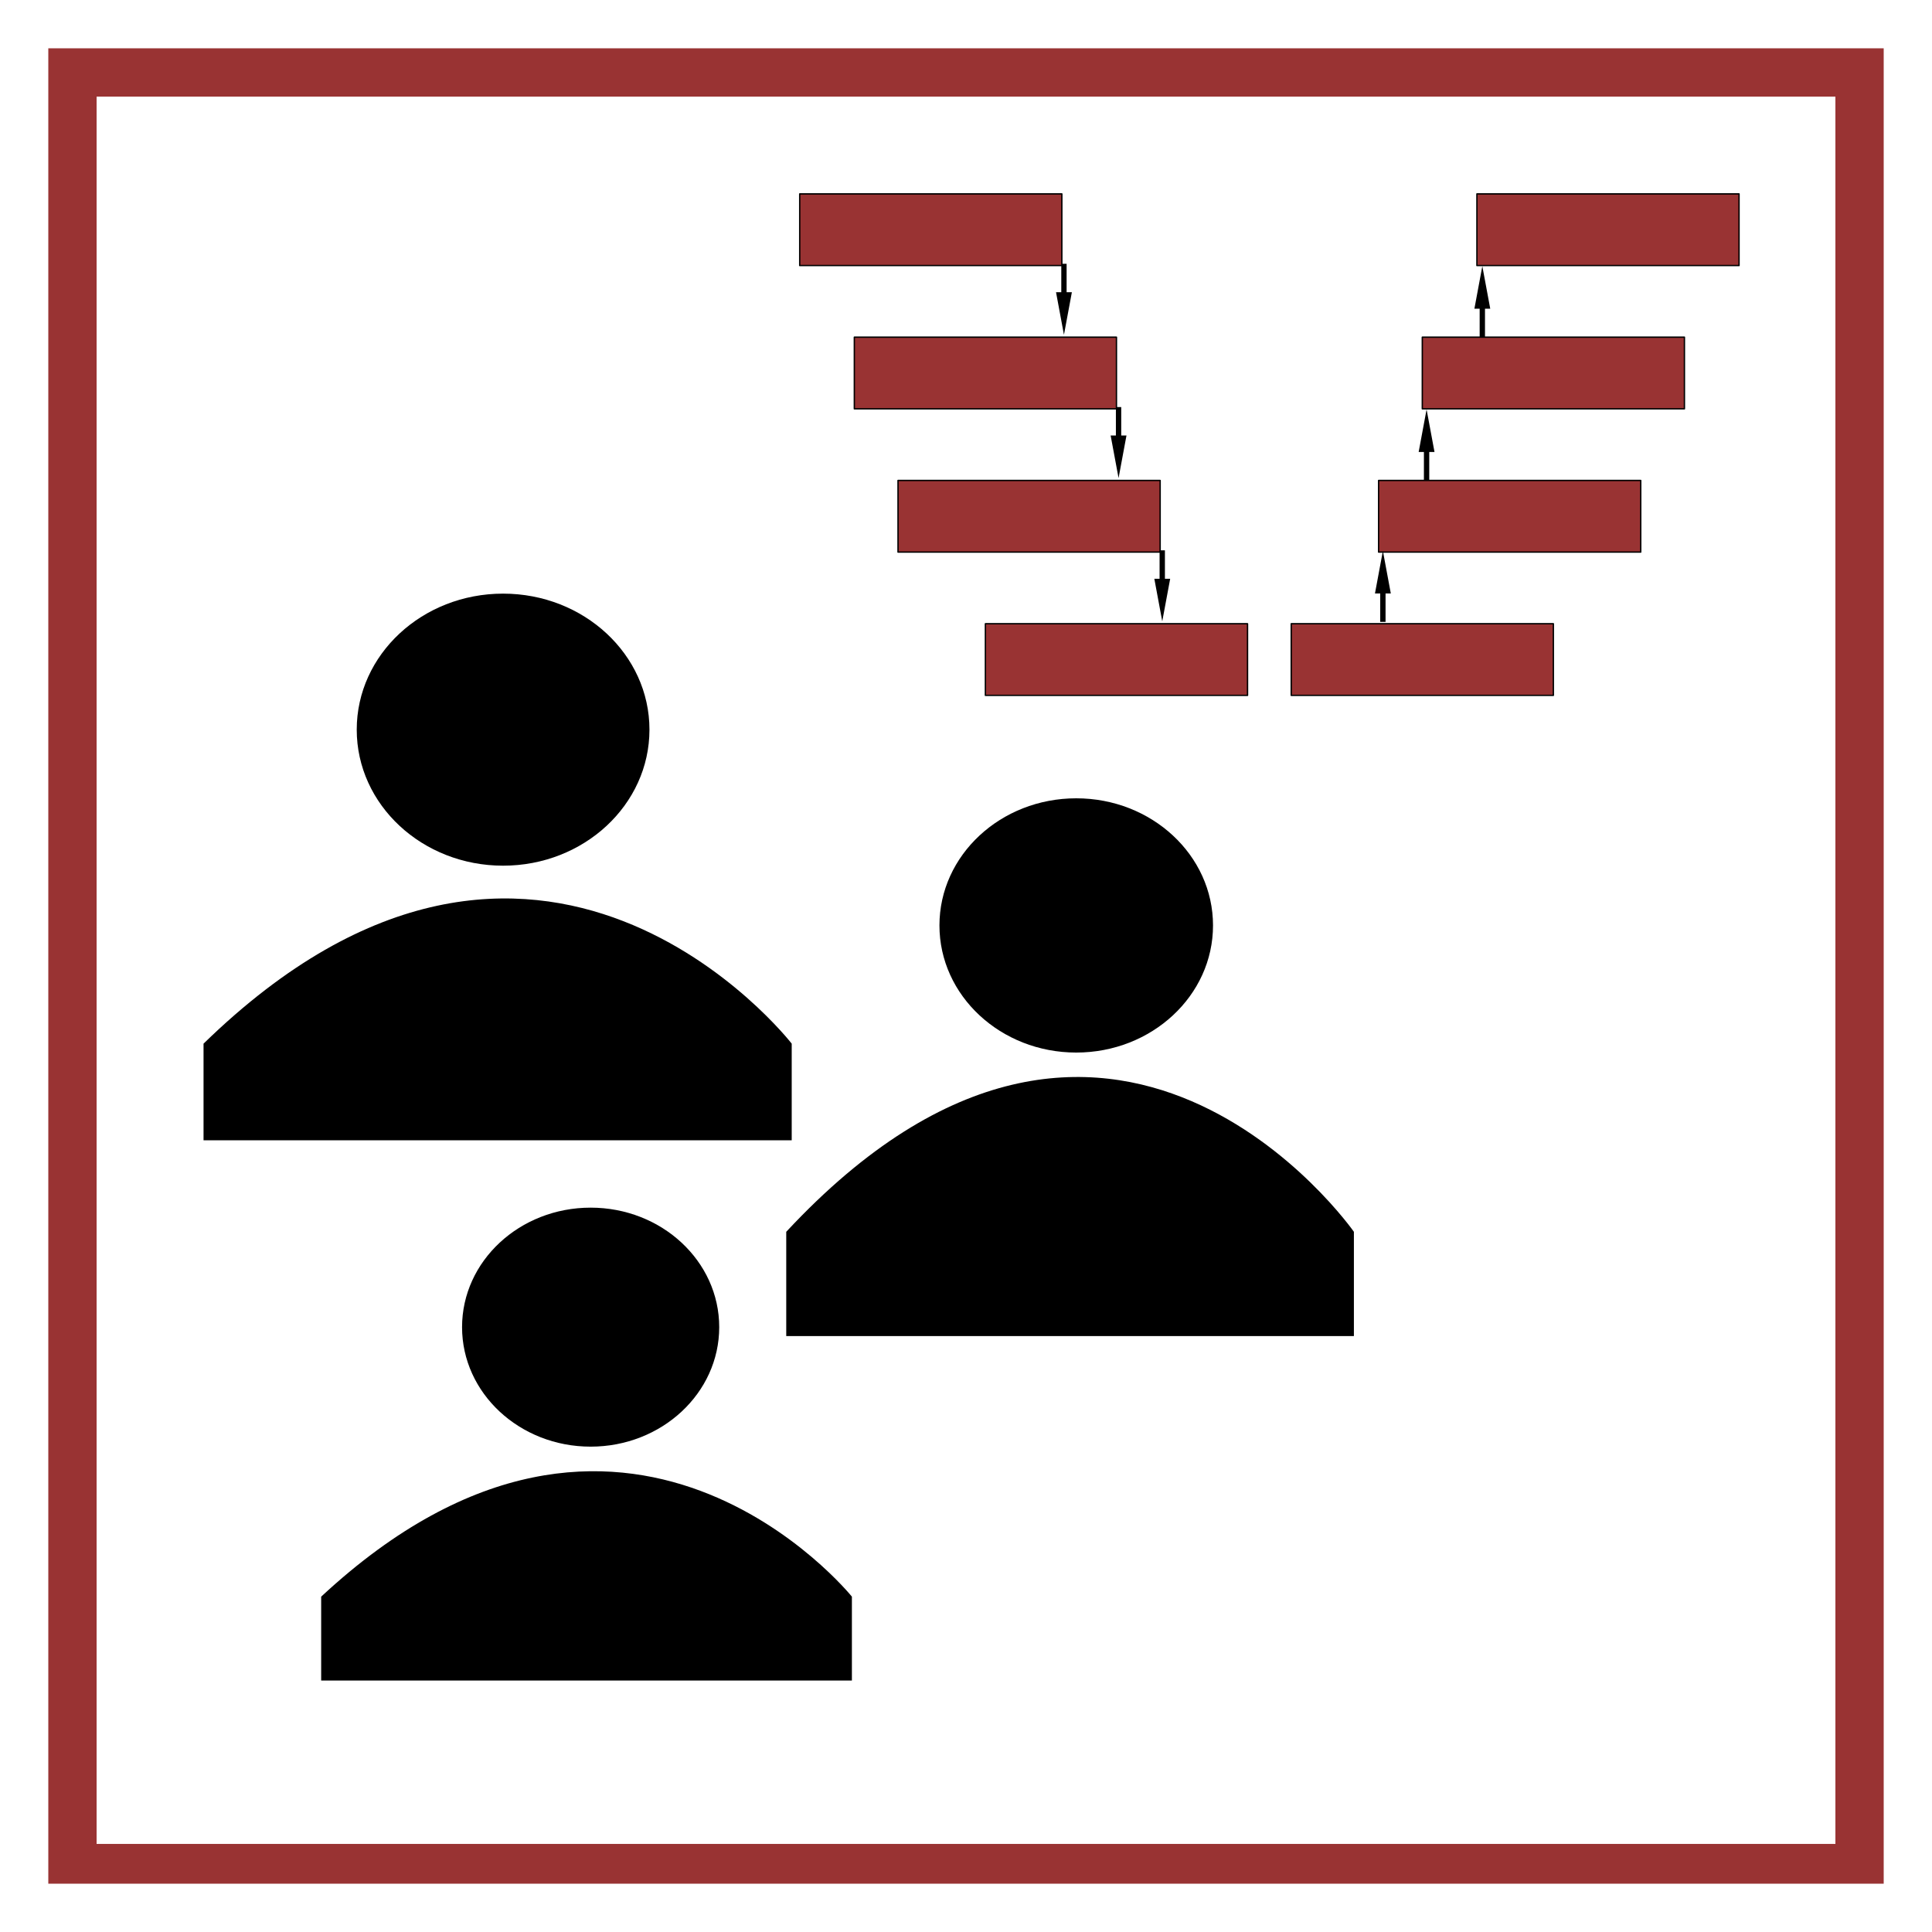 <?xml version="1.0" encoding="UTF-8" standalone="no"?>
<svg
   xmlns:dc="http://purl.org/dc/elements/1.1/"
   xmlns:cc="http://creativecommons.org/ns#"
   xmlns:rdf="http://www.w3.org/1999/02/22-rdf-syntax-ns#"
   xmlns:svg="http://www.w3.org/2000/svg"
   xmlns="http://www.w3.org/2000/svg"
   xmlns:sodipodi="http://sodipodi.sourceforge.net/DTD/sodipodi-0.dtd"
   xmlns:inkscape="http://www.inkscape.org/namespaces/inkscape"
   version="1.1"
   viewBox="0 0 1000 1000"
   id="svg899"
   sodipodi:docname="using ISO.svg"
   inkscape:version="0.92.2 (5c3e80d, 2017-08-06)">
  <sodipodi:namedview
     pagecolor="#ffffff"
     bordercolor="#666666"
     borderopacity="1"
     objecttolerance="10"
     gridtolerance="10"
     guidetolerance="10"
     inkscape:pageopacity="0"
     inkscape:pageshadow="2"
     inkscape:window-width="2560"
     inkscape:window-height="1417"
     id="namedview1142"
     showgrid="true"
     inkscape:zoom="1.207"
     inkscape:cx="178.54184"
     inkscape:cy="500"
     inkscape:window-x="-8"
     inkscape:window-y="-8"
     inkscape:window-maximized="1"
     inkscape:current-layer="svg899">
    <inkscape:grid
       type="xygrid"
       id="grid2331" />
  </sodipodi:namedview>
  <defs
     id="defs903">
    <inkscape:path-effect
       effect="powerstroke"
       id="path-effect2511"
       is_visible="true"
       offset_points="1,0.5"
       sort_points="true"
       interpolator_type="CubicBezierJohan"
       interpolator_beta="0.2"
       start_linecap_type="zerowidth"
       linejoin_type="extrp_arc"
       miter_limit="4"
       end_linecap_type="zerowidth" />
    <inkscape:path-effect
       effect="spiro"
       id="path-effect2509"
       is_visible="true" />
  </defs>
  <path
     style="fill:#993333;stop-color:#000000"
     d="M 25 25 L 25 975 L 975 975 L 975 25 L 25 25 z M 50 50 L 950 50 L 950 954.412 L 50 954.412 L 50 50 z "
     id="path897" />
  <g
     id="g3005"
     transform="matrix(0.715,0,0,0.721,289.918,-63.82)">
    <g
       transform="matrix(0,0.052,-0.013,0,474.557,276.143)"
       id="g2483-6">
      <path
         inkscape:connector-curvature="0"
         d="M 33.7,8300.019 H 426.2 v -292.6 l 587.5,441 -587.5,441 v -292.6 H 33.7 Z"
         id="path2481-5" />
    </g>
    <rect
       y="536.286"
       x="529.256"
       height="51.429"
       width="189.767"
       id="rect2847-2"
       style="opacity:1;fill:#993333;fill-opacity:1;fill-rule:nonzero;stroke:#000000;stroke-width:0.984;stroke-linecap:round;stroke-linejoin:round;stroke-miterlimit:4;stroke-dasharray:none;stroke-dashoffset:0;stroke-opacity:1" />
    <rect
       y="433.429"
       x="592.512"
       height="51.429"
       width="189.767"
       id="rect2847-2-6"
       style="opacity:1;fill:#993333;fill-opacity:1;fill-rule:nonzero;stroke:#000000;stroke-width:0.984;stroke-linecap:round;stroke-linejoin:round;stroke-miterlimit:4;stroke-dasharray:none;stroke-dashoffset:0;stroke-opacity:1" />
    <rect
       y="330.571"
       x="624.14"
       height="51.429"
       width="189.767"
       id="rect2847-2-3"
       style="opacity:1;fill:#993333;fill-opacity:1;fill-rule:nonzero;stroke:#000000;stroke-width:0.984;stroke-linecap:round;stroke-linejoin:round;stroke-miterlimit:4;stroke-dasharray:none;stroke-dashoffset:0;stroke-opacity:1" />
    <rect
       y="227.714"
       x="663.674"
       height="51.429"
       width="189.767"
       id="rect2847-2-5"
       style="opacity:1;fill:#993333;fill-opacity:1;fill-rule:nonzero;stroke:#000000;stroke-width:0.984;stroke-linecap:round;stroke-linejoin:round;stroke-miterlimit:4;stroke-dasharray:none;stroke-dashoffset:0;stroke-opacity:1" />
    <rect
       transform="scale(-1,1)"
       y="536.286"
       x="-497.628"
       height="51.429"
       width="189.767"
       id="rect2847-2-56"
       style="opacity:1;fill:#993333;fill-opacity:1;fill-rule:nonzero;stroke:#000000;stroke-width:0.984;stroke-linecap:round;stroke-linejoin:round;stroke-miterlimit:4;stroke-dasharray:none;stroke-dashoffset:0;stroke-opacity:1" />
    <rect
       transform="scale(-1,1)"
       y="433.429"
       x="-434.372"
       height="51.429"
       width="189.767"
       id="rect2847-2-6-3"
       style="opacity:1;fill:#993333;fill-opacity:1;fill-rule:nonzero;stroke:#000000;stroke-width:0.984;stroke-linecap:round;stroke-linejoin:round;stroke-miterlimit:4;stroke-dasharray:none;stroke-dashoffset:0;stroke-opacity:1" />
    <rect
       transform="scale(-1,1)"
       y="330.571"
       x="-402.744"
       height="51.429"
       width="189.767"
       id="rect2847-2-3-1"
       style="opacity:1;fill:#993333;fill-opacity:1;fill-rule:nonzero;stroke:#000000;stroke-width:0.984;stroke-linecap:round;stroke-linejoin:round;stroke-miterlimit:4;stroke-dasharray:none;stroke-dashoffset:0;stroke-opacity:1" />
    <rect
       transform="scale(-1,1)"
       y="227.714"
       x="-363.209"
       height="51.429"
       width="189.767"
       id="rect2847-2-5-4"
       style="opacity:1;fill:#993333;fill-opacity:1;fill-rule:nonzero;stroke:#000000;stroke-width:0.984;stroke-linecap:round;stroke-linejoin:round;stroke-miterlimit:4;stroke-dasharray:none;stroke-dashoffset:0;stroke-opacity:1" />
    <g
       transform="matrix(0,0.052,-0.013,0,514.091,379)"
       id="g2483-6-8">
      <path
         inkscape:connector-curvature="0"
         d="M 33.7,8300.019 H 426.2 v -292.6 l 587.5,441 -587.5,441 v -292.6 H 33.7 Z"
         id="path2481-5-1" />
    </g>
    <g
       transform="matrix(0,0.052,-0.013,0,545.719,481.857)"
       id="g2483-6-9">
      <path
         inkscape:connector-curvature="0"
         d="M 33.7,8300.019 H 426.2 v -292.6 l 587.5,441 -587.5,441 v -292.6 H 33.7 Z"
         id="path2481-5-7" />
    </g>
    <g
       transform="matrix(0,-0.052,-0.013,0,705.44,536.714)"
       id="g2483-6-9-5">
      <path
         inkscape:connector-curvature="0"
         d="M 33.7,8300.019 H 426.2 v -292.6 l 587.5,441 -587.5,441 v -292.6 H 33.7 Z"
         id="path2481-5-7-4" />
    </g>
    <g
       transform="matrix(0,-0.052,-0.013,0,737.068,435.143)"
       id="g2483-6-9-5-8">
      <path
         inkscape:connector-curvature="0"
         d="M 33.7,8300.019 H 426.2 v -292.6 l 587.5,441 -587.5,441 v -292.6 H 33.7 Z"
         id="path2481-5-7-4-3" />
    </g>
    <g
       transform="matrix(0,-0.052,-0.013,0,777.422,332.286)"
       id="g2483-6-9-5-7">
      <path
         inkscape:connector-curvature="0"
         d="M 33.7,8300.019 H 426.2 v -292.6 l 587.5,441 -587.5,441 v -292.6 H 33.7 Z"
         id="path2481-5-7-4-38" />
    </g>
  </g>
  <g
     id="g3033"
     transform="matrix(0.708,0,0,0.658,43.046,276.337)">
    <path
       id="path3007"
       d="m 518,401 v 76 H 88 v -76 c 245,-257 430,0 430,0 z"
       inkscape:connector-curvature="0" />
    <circle
       id="circle3009"
       r="107"
       cy="154"
       cx="307" />
    <path
       id="path3011"
       d="m 929,549 v 82 H 514 v -82 c 237,-274 415,0 415,0 z"
       inkscape:connector-curvature="0" />
    <circle
       id="circle3013"
       r="100"
       cy="308"
       cx="726" />
    <path
       id="path3015"
       d="m 562,836 v 66 H 174 v -66 c 222,-222 388,0 388,0 z"
       inkscape:connector-curvature="0" />
    <circle
       id="circle3017"
       r="94"
       cy="624"
       cx="371" />
  </g>
</svg>
